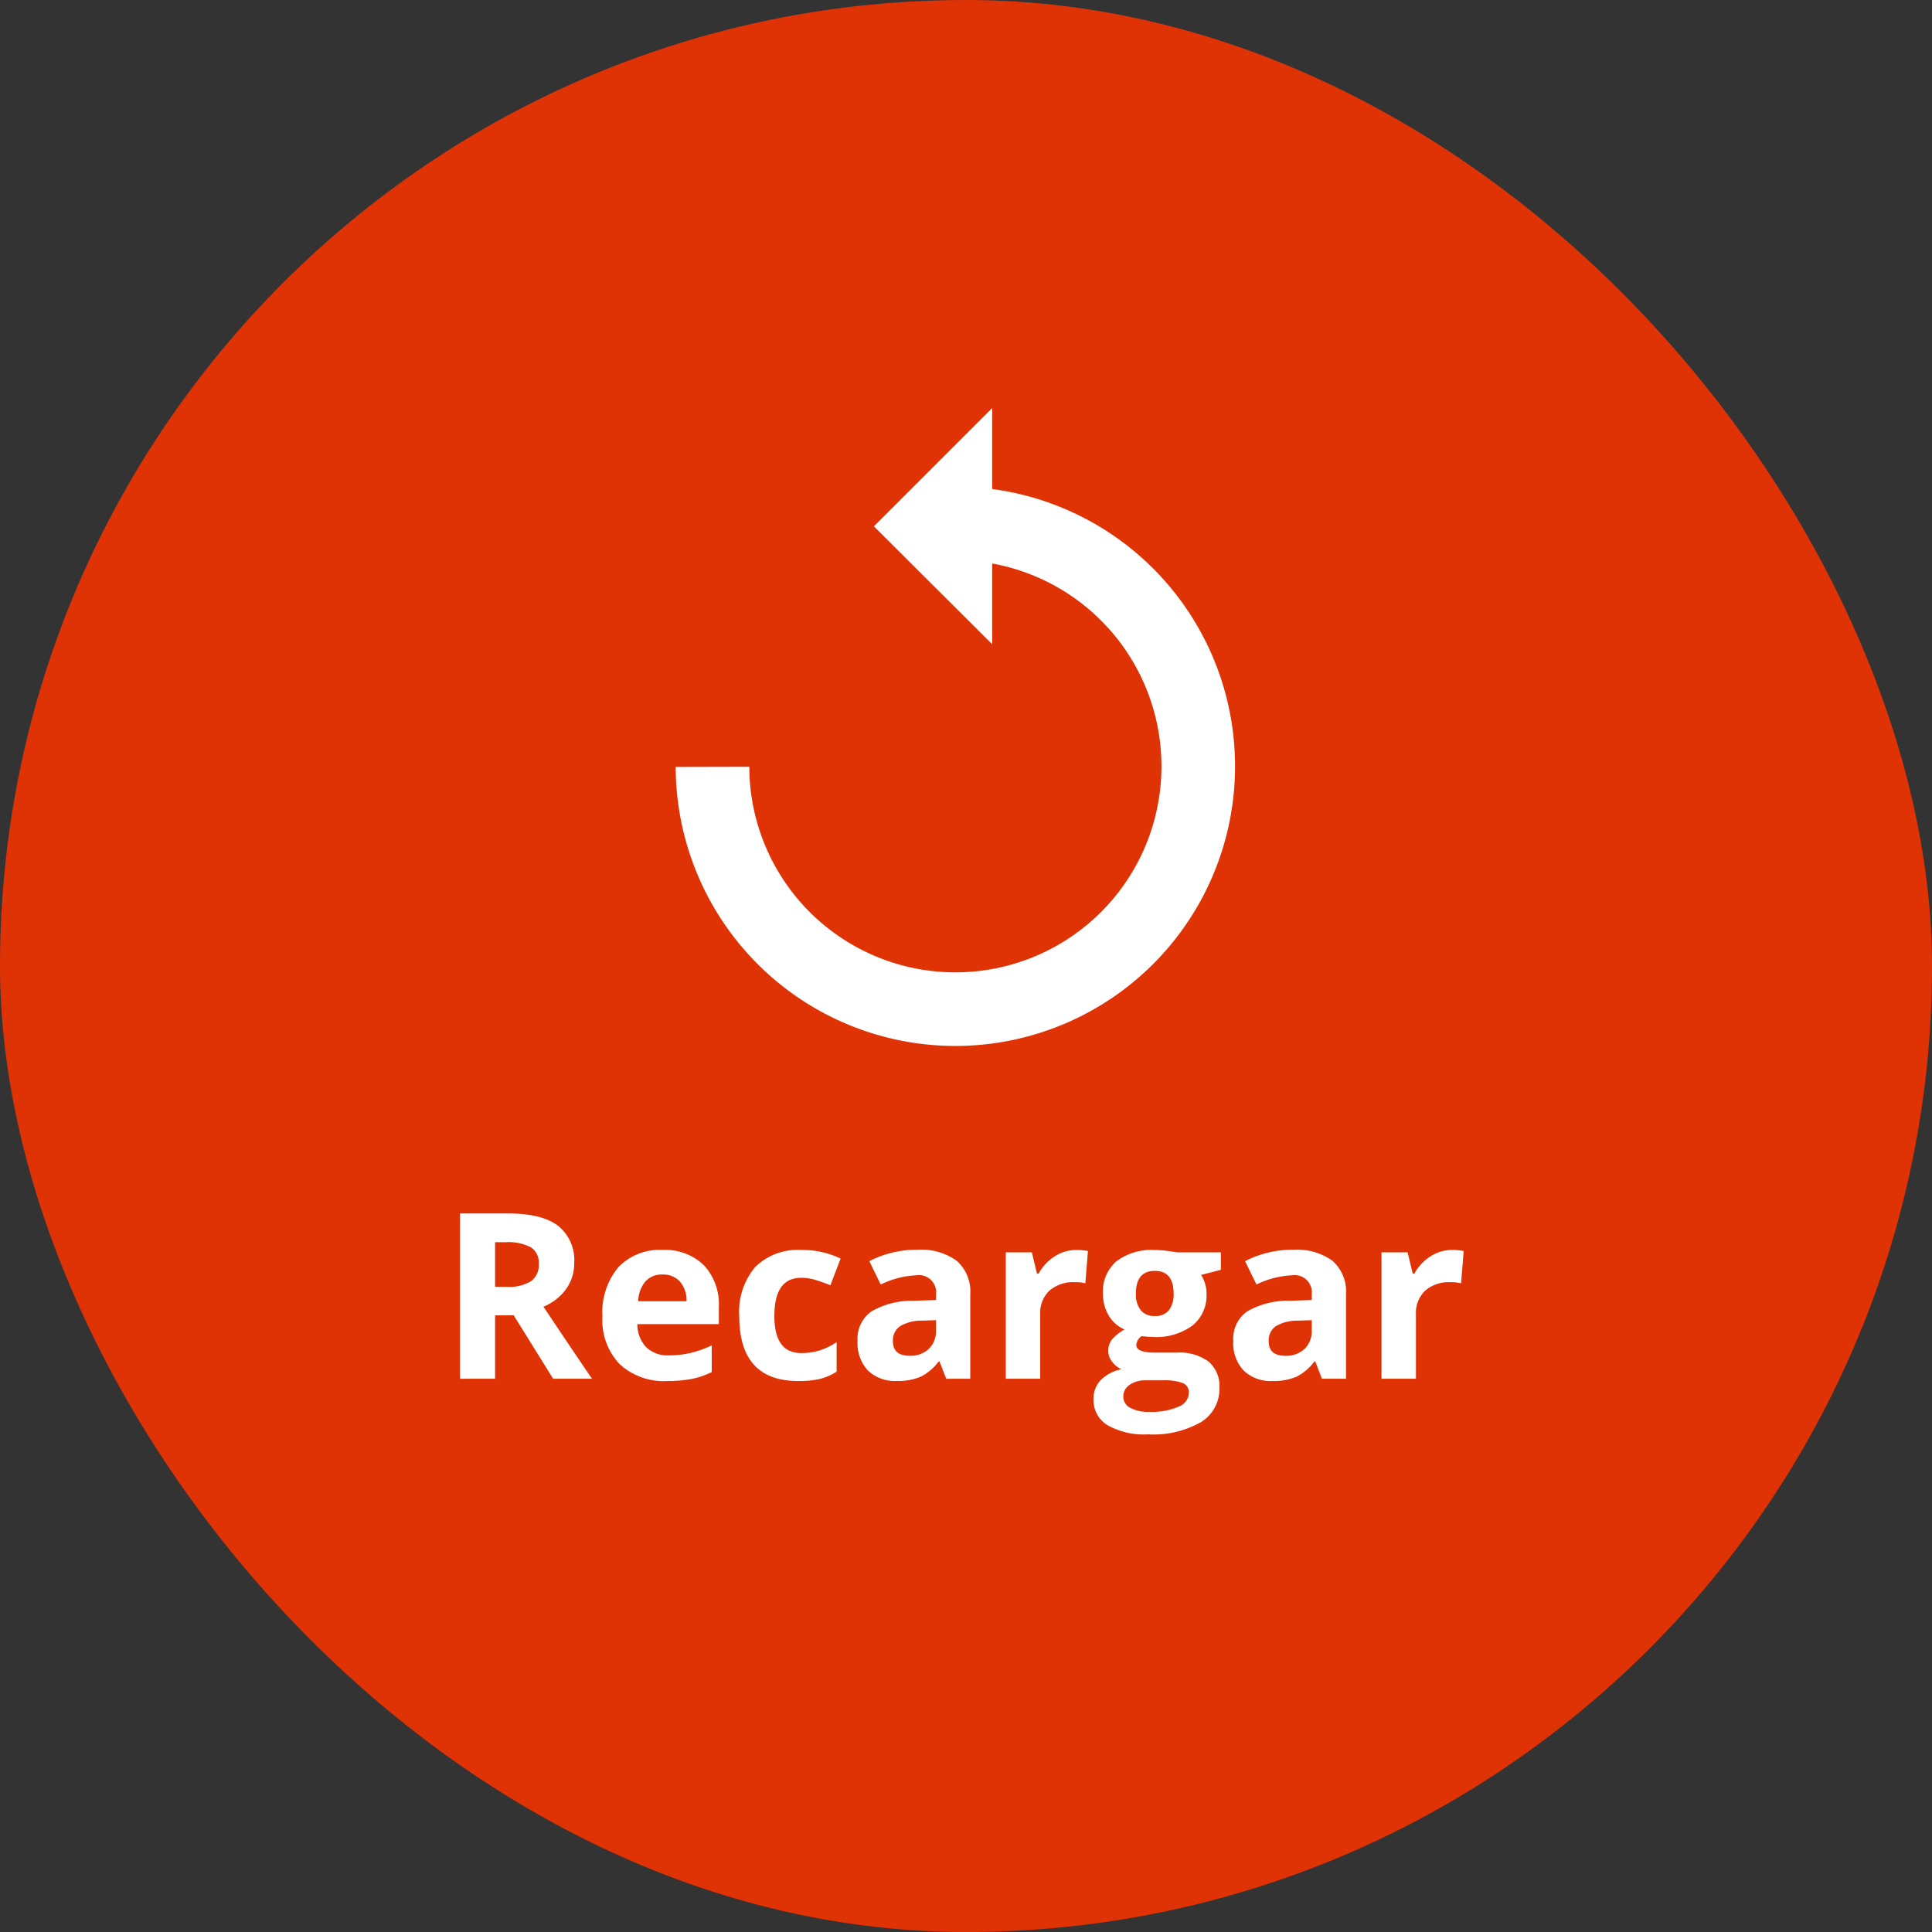 <svg xmlns="http://www.w3.org/2000/svg" width="210" height="210" viewBox="0 0 210 210"><rect x="0" y="0" width="210" height="210" fill="#333333" stroke="none"/><defs><style>.a{fill:#df3306;}.b{fill:none;stroke:#fff;stroke-width:8px;fill-rule:evenodd;}.c{fill:#fff;}</style></defs><g transform="translate(-153 -143)"><rect class="a" width="210" height="210" rx="105" transform="translate(153 143)"/><g transform="translate(23.139 -6.897)"><path class="b" d="M42,71.352A26.4,26.4,0,1,0,68.405,44.89m-3.2.313,3.2-3.2v6.391Z" transform="translate(165.306 161.897)"/><path class="c" d="M5.7-7.017H6.924a4.7,4.7,0,0,0,2.666-.6,2.149,2.149,0,0,0,.86-1.892,1.966,1.966,0,0,0-.879-1.818,5.331,5.331,0,0,0-2.722-.541H5.7Zm0,3.1V2.972H1.887V-14.991H7.121q3.662,0,5.419,1.333A4.758,4.758,0,0,1,14.3-9.61a4.766,4.766,0,0,1-.872,2.82,5.772,5.772,0,0,1-2.47,1.935Q15.009,1.2,16.238,2.972H12.011L7.723-3.921Zm18.2-4.436a2.377,2.377,0,0,0-1.868.756,3.5,3.5,0,0,0-.774,2.144H26.51A3.124,3.124,0,0,0,25.785-7.6,2.454,2.454,0,0,0,23.893-8.356Zm.528,11.574a7.09,7.09,0,0,1-5.185-1.831A6.932,6.932,0,0,1,17.368-3.8a7.624,7.624,0,0,1,1.726-5.339,6.147,6.147,0,0,1,4.773-1.886A6.05,6.05,0,0,1,28.4-9.364a6.275,6.275,0,0,1,1.622,4.583v1.818H21.165a3.607,3.607,0,0,0,.946,2.494,3.329,3.329,0,0,0,2.482.9A10.3,10.3,0,0,0,26.94.171a11.743,11.743,0,0,0,2.31-.823v2.9a8.8,8.8,0,0,1-2.1.731A13.247,13.247,0,0,1,24.421,3.218Zm14.228,0q-6.414,0-6.414-7.04A7.51,7.51,0,0,1,33.98-9.173a6.545,6.545,0,0,1,5-1.849,9.534,9.534,0,0,1,4.276.934l-1.106,2.9q-.885-.356-1.646-.584A5.3,5.3,0,0,0,38.981-8q-2.924,0-2.924,4.153,0,4.03,2.924,4.03a6.667,6.667,0,0,0,2-.289,7.231,7.231,0,0,0,1.843-.9V2.2A6.04,6.04,0,0,1,40.99,3,10.33,10.33,0,0,1,38.649,3.218Zm16.084-.246L54.008,1.1h-.1a5.535,5.535,0,0,1-1.947,1.653,6.294,6.294,0,0,1-2.611.461,4.222,4.222,0,0,1-3.115-1.13A4.341,4.341,0,0,1,45.1-1.131a3.625,3.625,0,0,1,1.53-3.225,8.864,8.864,0,0,1,4.614-1.149l2.384-.074v-.6A1.868,1.868,0,0,0,51.489-8.27a9.743,9.743,0,0,0-3.87,1L46.378-9.806a11.168,11.168,0,0,1,5.259-1.241,6.551,6.551,0,0,1,4.239,1.2A4.45,4.45,0,0,1,57.35-6.181V2.972ZM53.627-3.392l-1.45.049a4.643,4.643,0,0,0-2.433.59,1.852,1.852,0,0,0-.8,1.646q0,1.585,1.818,1.585a2.88,2.88,0,0,0,2.083-.75,2.633,2.633,0,0,0,.78-1.99Zm15.248-7.63a6.044,6.044,0,0,1,1.266.111L69.858-7.4a4.293,4.293,0,0,0-1.106-.123,3.974,3.974,0,0,0-2.8.922,3.331,3.331,0,0,0-1,2.58V2.972H61.208V-10.764h2.838l.553,2.31h.184a5.164,5.164,0,0,1,1.726-1.861A4.257,4.257,0,0,1,68.875-11.023Zm15.715.258v1.9l-2.15.553a3.748,3.748,0,0,1,.59,2.064A4.167,4.167,0,0,1,81.488-2.8a6.679,6.679,0,0,1-4.282,1.235L76.53-1.6l-.553-.061a1.246,1.246,0,0,0-.577.983q0,.811,2.064.811H79.8a5.326,5.326,0,0,1,3.447.971,3.47,3.47,0,0,1,1.186,2.851,4.227,4.227,0,0,1-2.009,3.735,10.462,10.462,0,0,1-5.769,1.327,7.986,7.986,0,0,1-4.393-1,3.18,3.18,0,0,1-1.517-2.808,2.939,2.939,0,0,1,.774-2.077A4.4,4.4,0,0,1,73.79,1.94a2.508,2.508,0,0,1-1.008-.8,1.913,1.913,0,0,1-.43-1.186,1.921,1.921,0,0,1,.455-1.309,5.256,5.256,0,0,1,1.315-1.026,3.687,3.687,0,0,1-1.714-1.5,4.562,4.562,0,0,1-.633-2.433,4.29,4.29,0,0,1,1.462-3.477,6.322,6.322,0,0,1,4.178-1.229,10.692,10.692,0,0,1,1.37.1q.793.1,1.014.154ZM73.987,4.914A1.358,1.358,0,0,0,74.73,6.13a4.09,4.09,0,0,0,2.083.442,7.377,7.377,0,0,0,3.158-.553,1.685,1.685,0,0,0,1.143-1.511,1.07,1.07,0,0,0-.676-1.069,5.534,5.534,0,0,0-2.089-.295H76.407a2.94,2.94,0,0,0-1.726.485A1.5,1.5,0,0,0,73.987,4.914ZM75.351-6.267a2.8,2.8,0,0,0,.51,1.769,1.852,1.852,0,0,0,1.554.651A1.814,1.814,0,0,0,78.963-4.5a2.872,2.872,0,0,0,.491-1.769q0-2.482-2.04-2.482Q75.351-8.749,75.351-6.267Zm20.224,9.24L94.85,1.1h-.1A5.535,5.535,0,0,1,92.8,2.757a6.294,6.294,0,0,1-2.611.461,4.222,4.222,0,0,1-3.115-1.13,4.341,4.341,0,0,1-1.137-3.219,3.625,3.625,0,0,1,1.53-3.225,8.864,8.864,0,0,1,4.614-1.149l2.384-.074v-.6A1.868,1.868,0,0,0,92.331-8.27a9.743,9.743,0,0,0-3.87,1L87.22-9.806a11.168,11.168,0,0,1,5.259-1.241,6.551,6.551,0,0,1,4.239,1.2,4.45,4.45,0,0,1,1.474,3.662V2.972ZM94.469-3.392l-1.45.049a4.643,4.643,0,0,0-2.433.59,1.852,1.852,0,0,0-.8,1.646q0,1.585,1.818,1.585a2.88,2.88,0,0,0,2.083-.75,2.633,2.633,0,0,0,.78-1.99Zm15.248-7.63a6.044,6.044,0,0,1,1.266.111L110.7-7.4a4.293,4.293,0,0,0-1.106-.123,3.974,3.974,0,0,0-2.8.922,3.331,3.331,0,0,0-1,2.58V2.972H102.05V-10.764h2.838l.553,2.31h.184a5.164,5.164,0,0,1,1.726-1.861A4.257,4.257,0,0,1,109.717-11.023Z" transform="translate(177.974 296.787)"/></g></g></svg>
